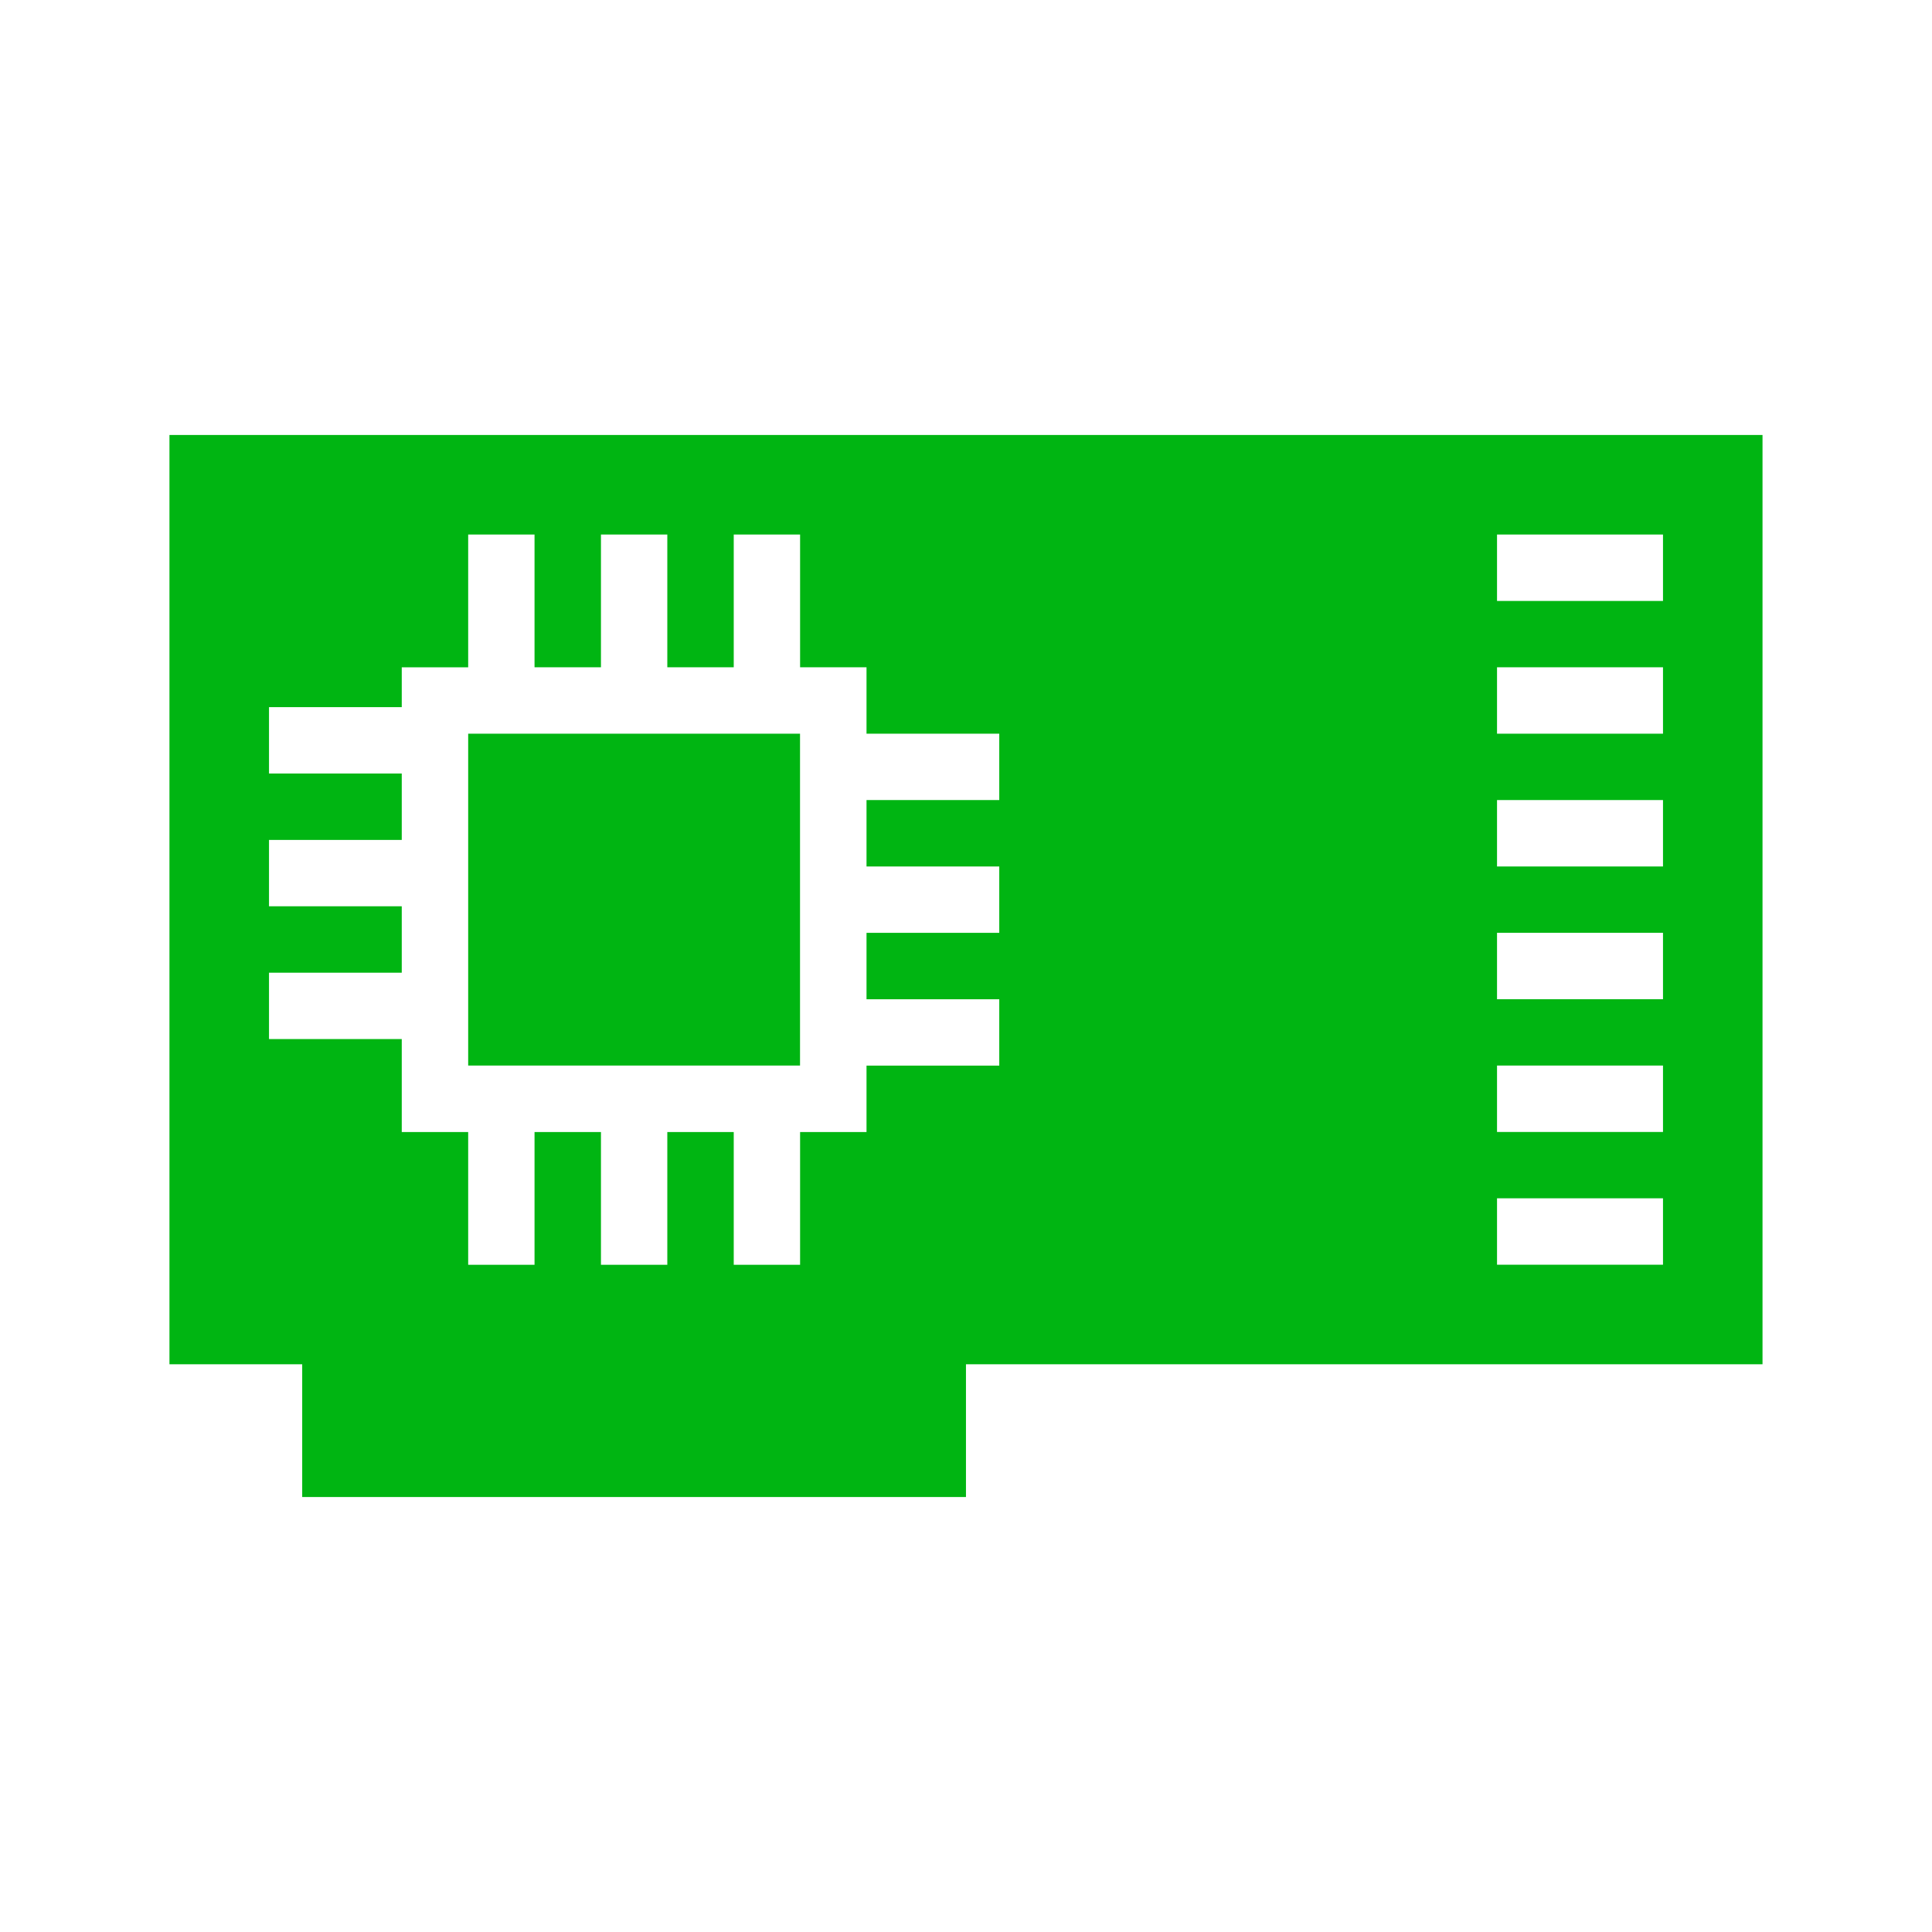 <?xml version="1.0" encoding="UTF-8"?>
<!-- Created with Inkscape (http://www.inkscape.org/) -->
<svg width="55" height="55" version="1.1" viewBox="0 0 55 55" xml:space="preserve" xmlns="http://www.w3.org/2000/svg" xmlns:cc="http://creativecommons.org/ns#" xmlns:dc="http://purl.org/dc/elements/1.1/" xmlns:rdf="http://www.w3.org/1999/02/22-rdf-syntax-ns#"><path d="m4.824 12.383v26.455h3.779v3.779h18.896v-3.779h22.676v-26.455h-45.352zm8.504 2.834h1.889v3.779h1.891v-3.779h1.889v3.779h1.891v-3.779h1.889v3.779h1.891v1.891h3.779v1.889h-3.779v1.891h3.779v1.889h-3.779v1.891h3.779v1.889h-3.779v1.891h-1.891v3.779h-1.889v-3.779h-1.891v3.779h-1.889v-3.779h-1.891v3.779h-1.889v-3.779h-1.891v-2.647h-3.779v-1.889h3.779v-1.891h-3.779v-1.889h3.779v-1.891h-3.779v-1.889h3.779v-0.189-0.945h1.891v-3.779zm29.289 0h4.725v1.891h-4.725v-1.891zm0 3.779h4.725v1.891h-4.725v-1.891zm-29.289 1.891v9.447h9.447v-9.447h-9.447zm29.289 1.889h4.725v1.891h-4.725v-1.891zm0 3.779h4.725v1.891h-4.725v-1.891zm0 3.779h4.725v1.891h-4.725v-1.891zm0 3.779h4.725v1.891h-4.725v-1.891z" color="#000000" color-rendering="auto" fill="#00b512" image-rendering="auto" solid-color="#000000" style="isolation:auto;mix-blend-mode:normal;paint-order:normal"/></svg>
